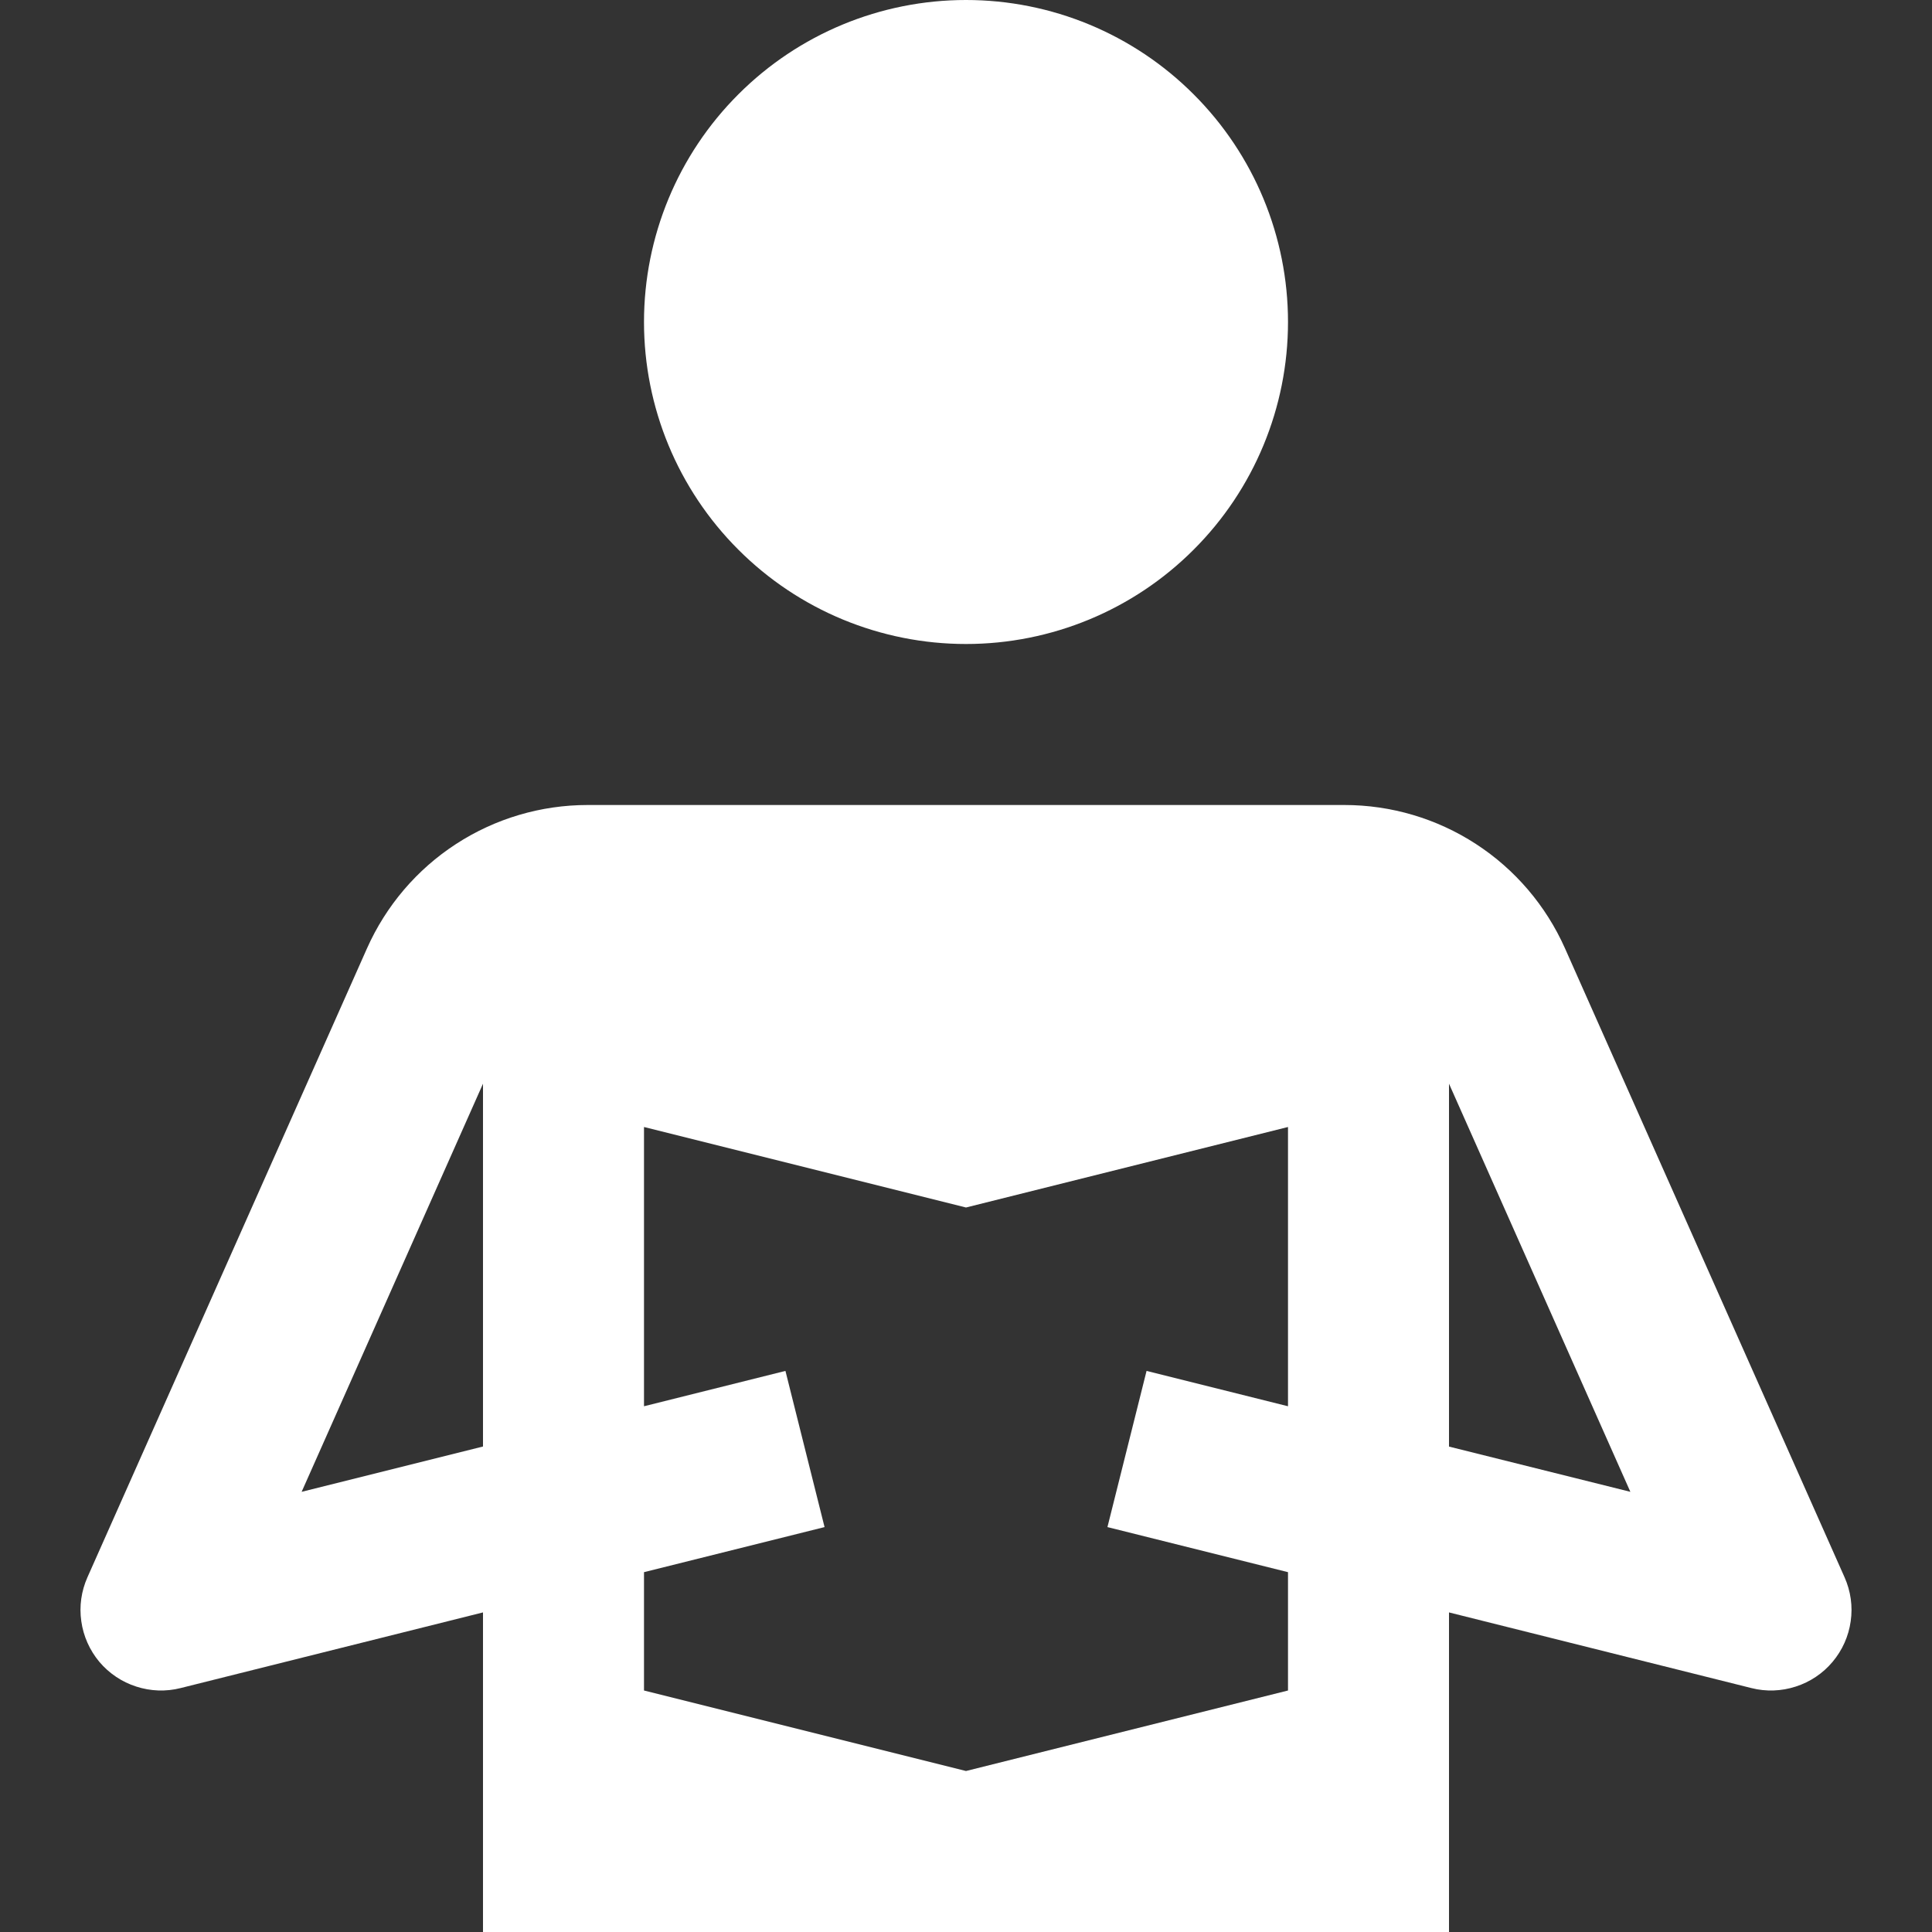<svg width="24" height="24" viewBox="0 0 24 24" fill="none" xmlns="http://www.w3.org/2000/svg">
<rect x="0" y="0" width="24" height="24" fill="#333333" stroke="none"/>
<path d="M12 8C10.939 8 9.922 7.579 9.172 6.828C8.421 6.078 8 5.061 8 4C8 2.939 8.421 1.922 9.172 1.172C9.922 0.421 10.939 0 12 0V0C13.061 0 14.078 0.421 14.828 1.172C15.579 1.922 16 2.939 16 4C16 5.061 15.579 6.078 14.828 6.828C14.078 7.579 13.061 8 12 8Z" fill="white"/>
<path d="M22.914 19.594L19.441 11.781C19.205 11.251 18.821 10.8 18.334 10.484C17.848 10.168 17.28 10 16.7 10H7.3C6.72 10 6.152 10.168 5.666 10.484C5.179 10.8 4.795 11.251 4.559 11.781L1.086 19.594C1.01 19.765 0.983 19.954 1.01 20.14C1.036 20.326 1.114 20.5 1.234 20.644C1.355 20.787 1.514 20.894 1.692 20.951C1.87 21.009 2.061 21.016 2.243 20.97L6 20.03V24H18V20.03L21.757 20.97C21.939 21.016 22.13 21.009 22.308 20.951C22.486 20.894 22.645 20.787 22.765 20.644C22.886 20.5 22.964 20.326 22.99 20.14C23.017 19.954 22.99 19.765 22.914 19.594ZM3.747 18.532L6 13.462V17.969L3.747 18.532ZM13.757 18.97L16 19.53V21L12 22L8 21V19.53L10.243 18.97L9.757 17.03L8 17.469V14L12 15L16 14V17.469L14.243 17.03L13.757 18.97ZM18 17.97V13.462L20.253 18.532L18 17.97Z" fill="white"/>
</svg>
